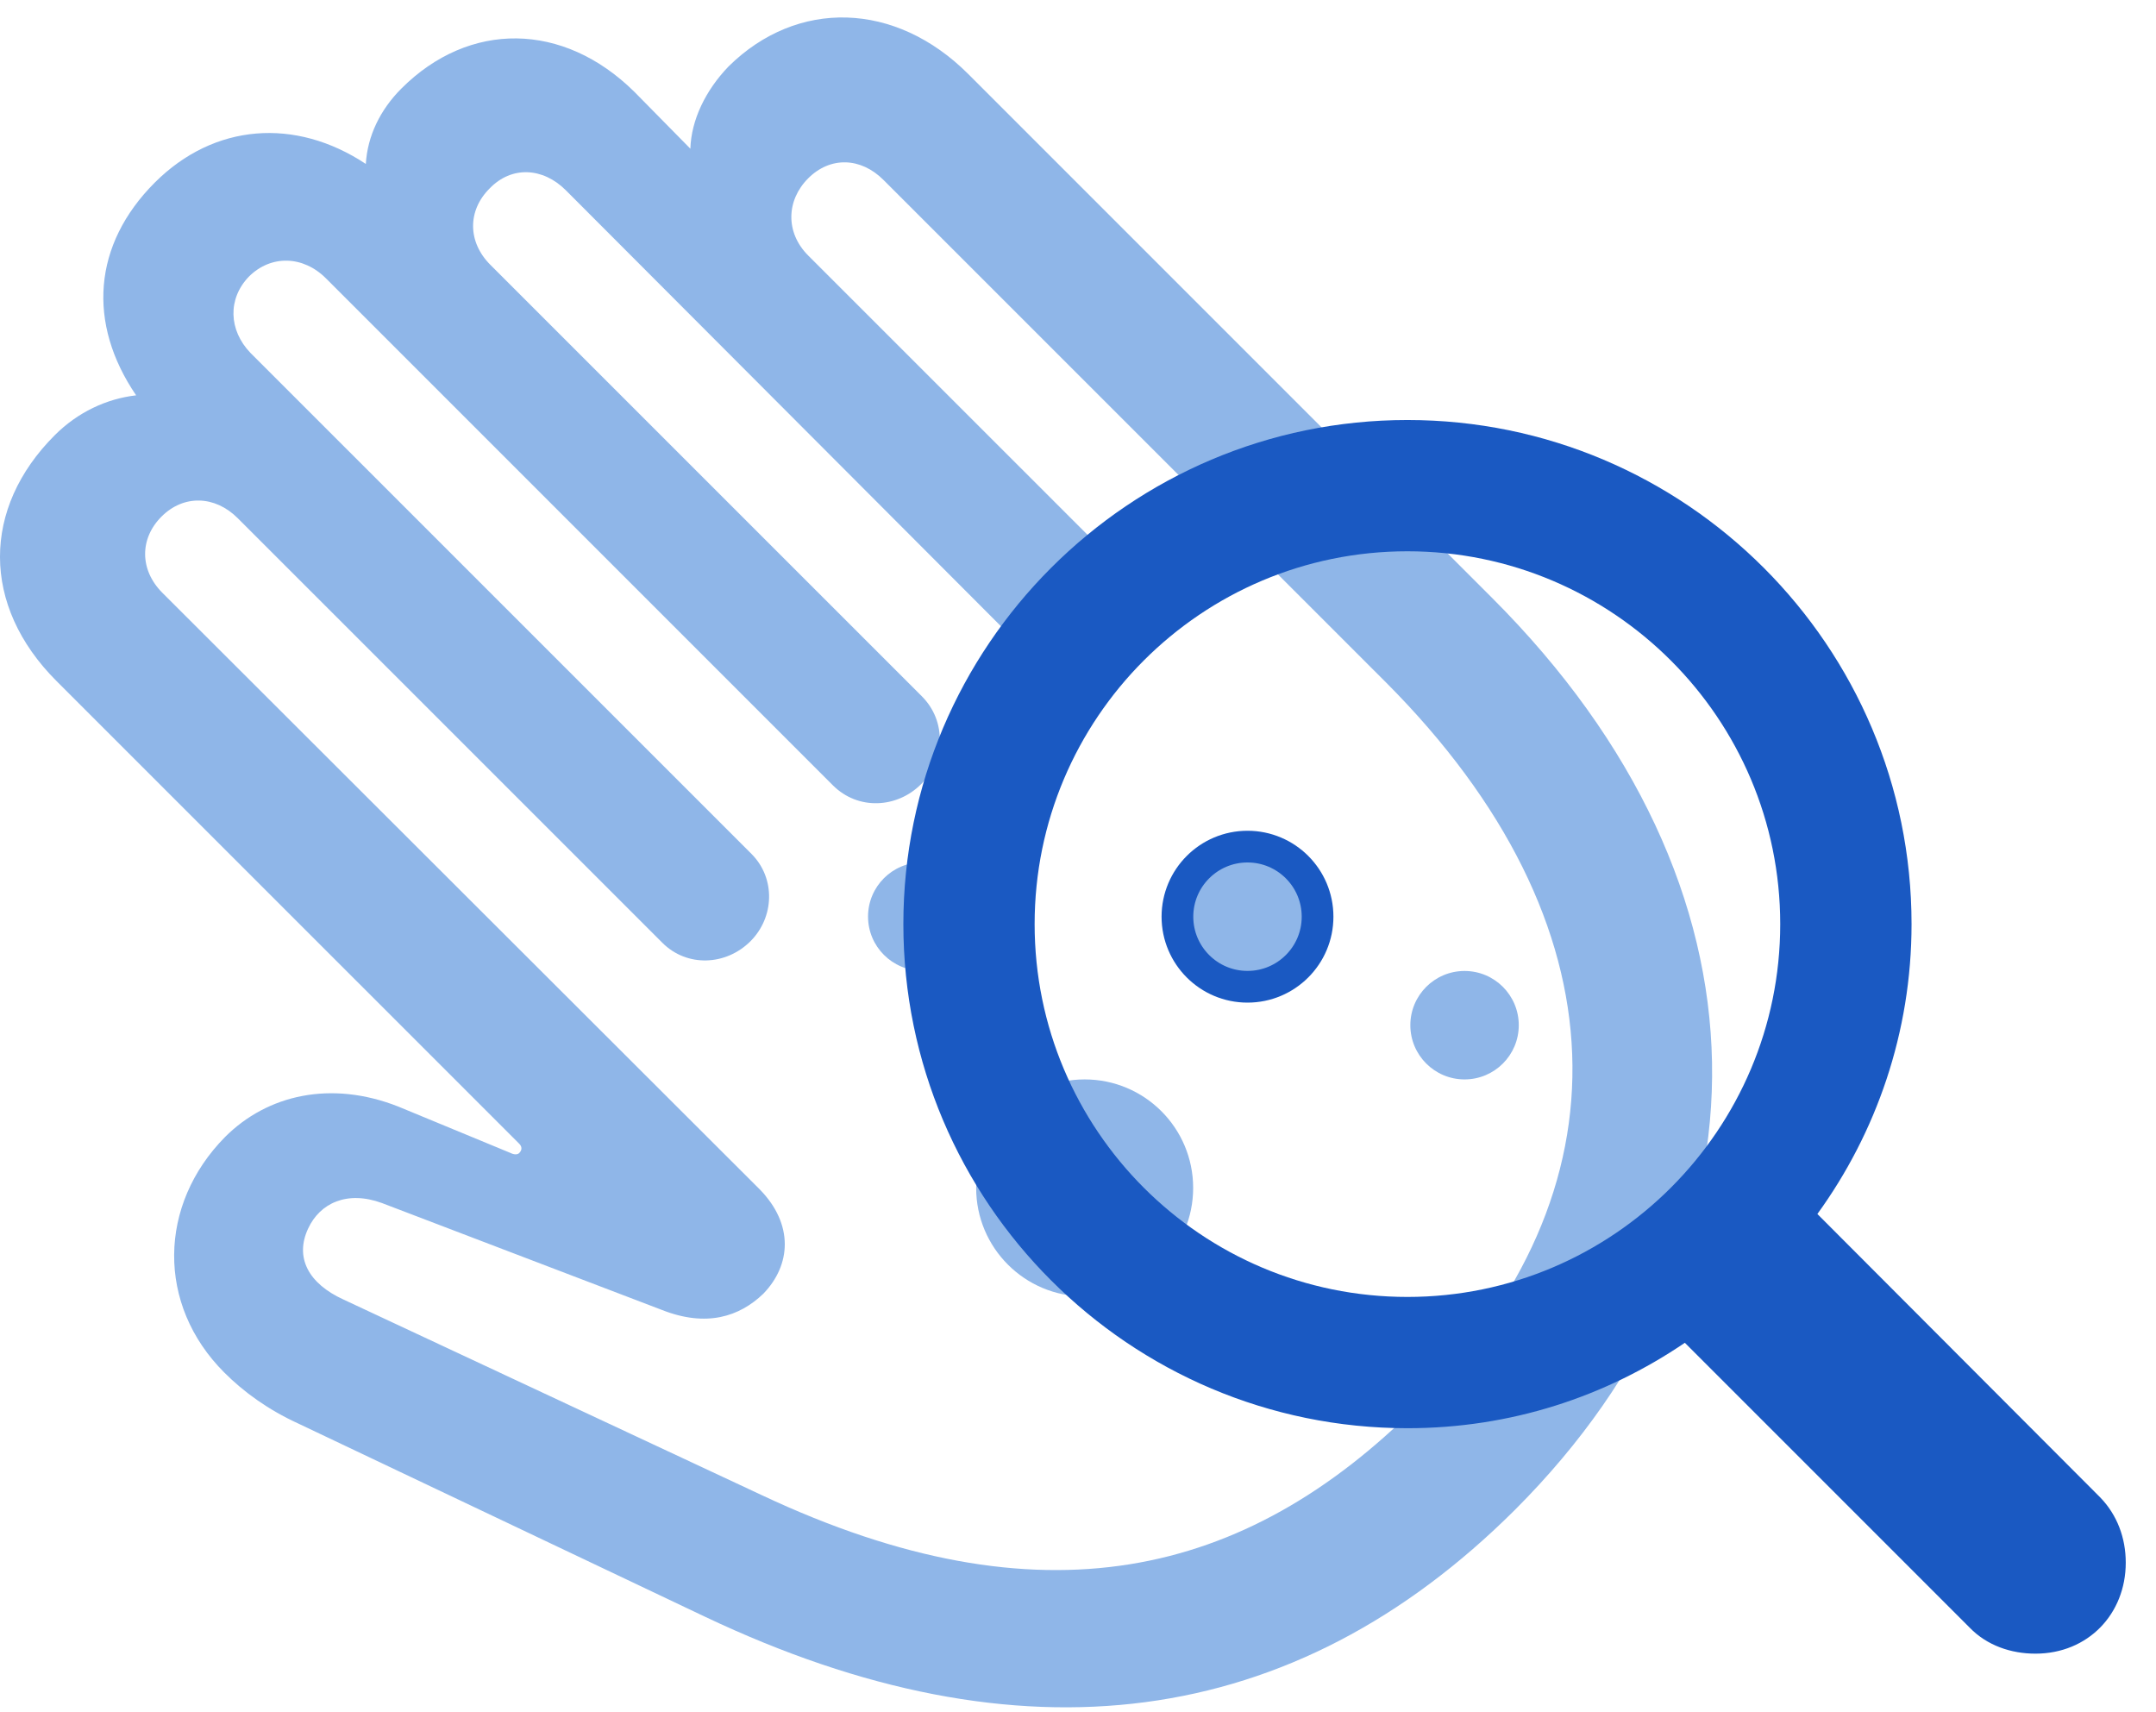 <svg width="34" height="27" viewBox="0 0 34 27" fill="none" xmlns="http://www.w3.org/2000/svg">
<circle cx="17.105" cy="18.732" r="1.711" fill="#8FB6E8"/>
<circle cx="14.544" cy="14.453" r="0.855" fill="#8FB6E8"/>
<circle cx="23.096" cy="16.166" r="0.855" fill="#8FB6E8"/>
<circle cx="19.673" cy="14.455" r="1.105" fill="#8FB6E8" stroke="#1A59C2" stroke-width="0.5"/>
<path d="M23.891 23.808C20.403 27.283 16.099 27.858 11.114 25.492L4.699 22.445C4.232 22.231 3.844 21.951 3.537 21.643C2.467 20.574 2.494 18.997 3.55 17.928C4.218 17.26 5.221 17.033 6.276 17.447L8.054 18.182C8.107 18.209 8.161 18.209 8.188 18.182C8.241 18.128 8.228 18.075 8.188 18.035L0.89 10.738C-0.299 9.548 -0.286 8.011 0.864 6.862C1.225 6.501 1.679 6.287 2.147 6.234C1.372 5.098 1.465 3.855 2.441 2.879C3.376 1.944 4.659 1.85 5.769 2.585C5.795 2.144 5.996 1.73 6.33 1.396C7.399 0.327 8.883 0.34 10.005 1.449L10.887 2.345C10.901 1.89 11.128 1.423 11.489 1.048C12.571 -0.021 14.122 0.019 15.271 1.169L23.53 9.428C28.088 13.985 28.101 19.599 23.891 23.808ZM22.354 22.165C25.735 18.783 25.642 14.56 21.86 10.764L13.934 2.839C13.574 2.478 13.092 2.465 12.745 2.812C12.398 3.16 12.384 3.668 12.745 4.029L17.61 8.893C18.011 9.294 17.971 9.909 17.61 10.27C17.222 10.644 16.607 10.698 16.206 10.297L8.923 3C8.562 2.639 8.067 2.612 7.72 2.973C7.372 3.32 7.372 3.815 7.733 4.176L14.536 10.978C14.937 11.379 14.897 11.994 14.523 12.368C14.148 12.742 13.534 12.783 13.133 12.382L5.14 4.389C4.78 4.029 4.272 4.015 3.924 4.363C3.59 4.71 3.603 5.205 3.951 5.566L11.85 13.464C12.237 13.852 12.21 14.466 11.836 14.841C11.449 15.228 10.834 15.255 10.446 14.867L3.75 8.172C3.39 7.811 2.895 7.798 2.548 8.145C2.2 8.492 2.2 8.987 2.561 9.348L11.983 18.757C12.518 19.305 12.478 19.946 12.037 20.401C11.662 20.761 11.141 20.935 10.433 20.654L6.022 18.97C5.475 18.77 5.047 18.97 4.86 19.371C4.646 19.826 4.86 20.24 5.421 20.494L12.023 23.581C16.407 25.64 19.628 24.891 22.354 22.165Z" fill="#8FB6E8"/>
<path d="M14.246 14.572C14.246 18.957 17.811 22.521 22.195 22.521C23.826 22.521 25.32 22.023 26.57 21.174L31.062 25.666C31.336 25.949 31.717 26.076 32.098 26.076C32.928 26.076 33.523 25.451 33.523 24.641C33.523 24.25 33.387 23.889 33.123 23.615L28.66 19.143C29.588 17.863 30.145 16.281 30.145 14.572C30.145 10.188 26.58 6.623 22.195 6.623C17.811 6.623 14.246 10.188 14.246 14.572ZM16.316 14.572C16.316 11.33 18.943 8.693 22.195 8.693C25.438 8.693 28.074 11.33 28.074 14.572C28.074 17.814 25.438 20.451 22.195 20.451C18.943 20.451 16.316 17.814 16.316 14.572Z" fill="#1A59C2"/>
</svg>
